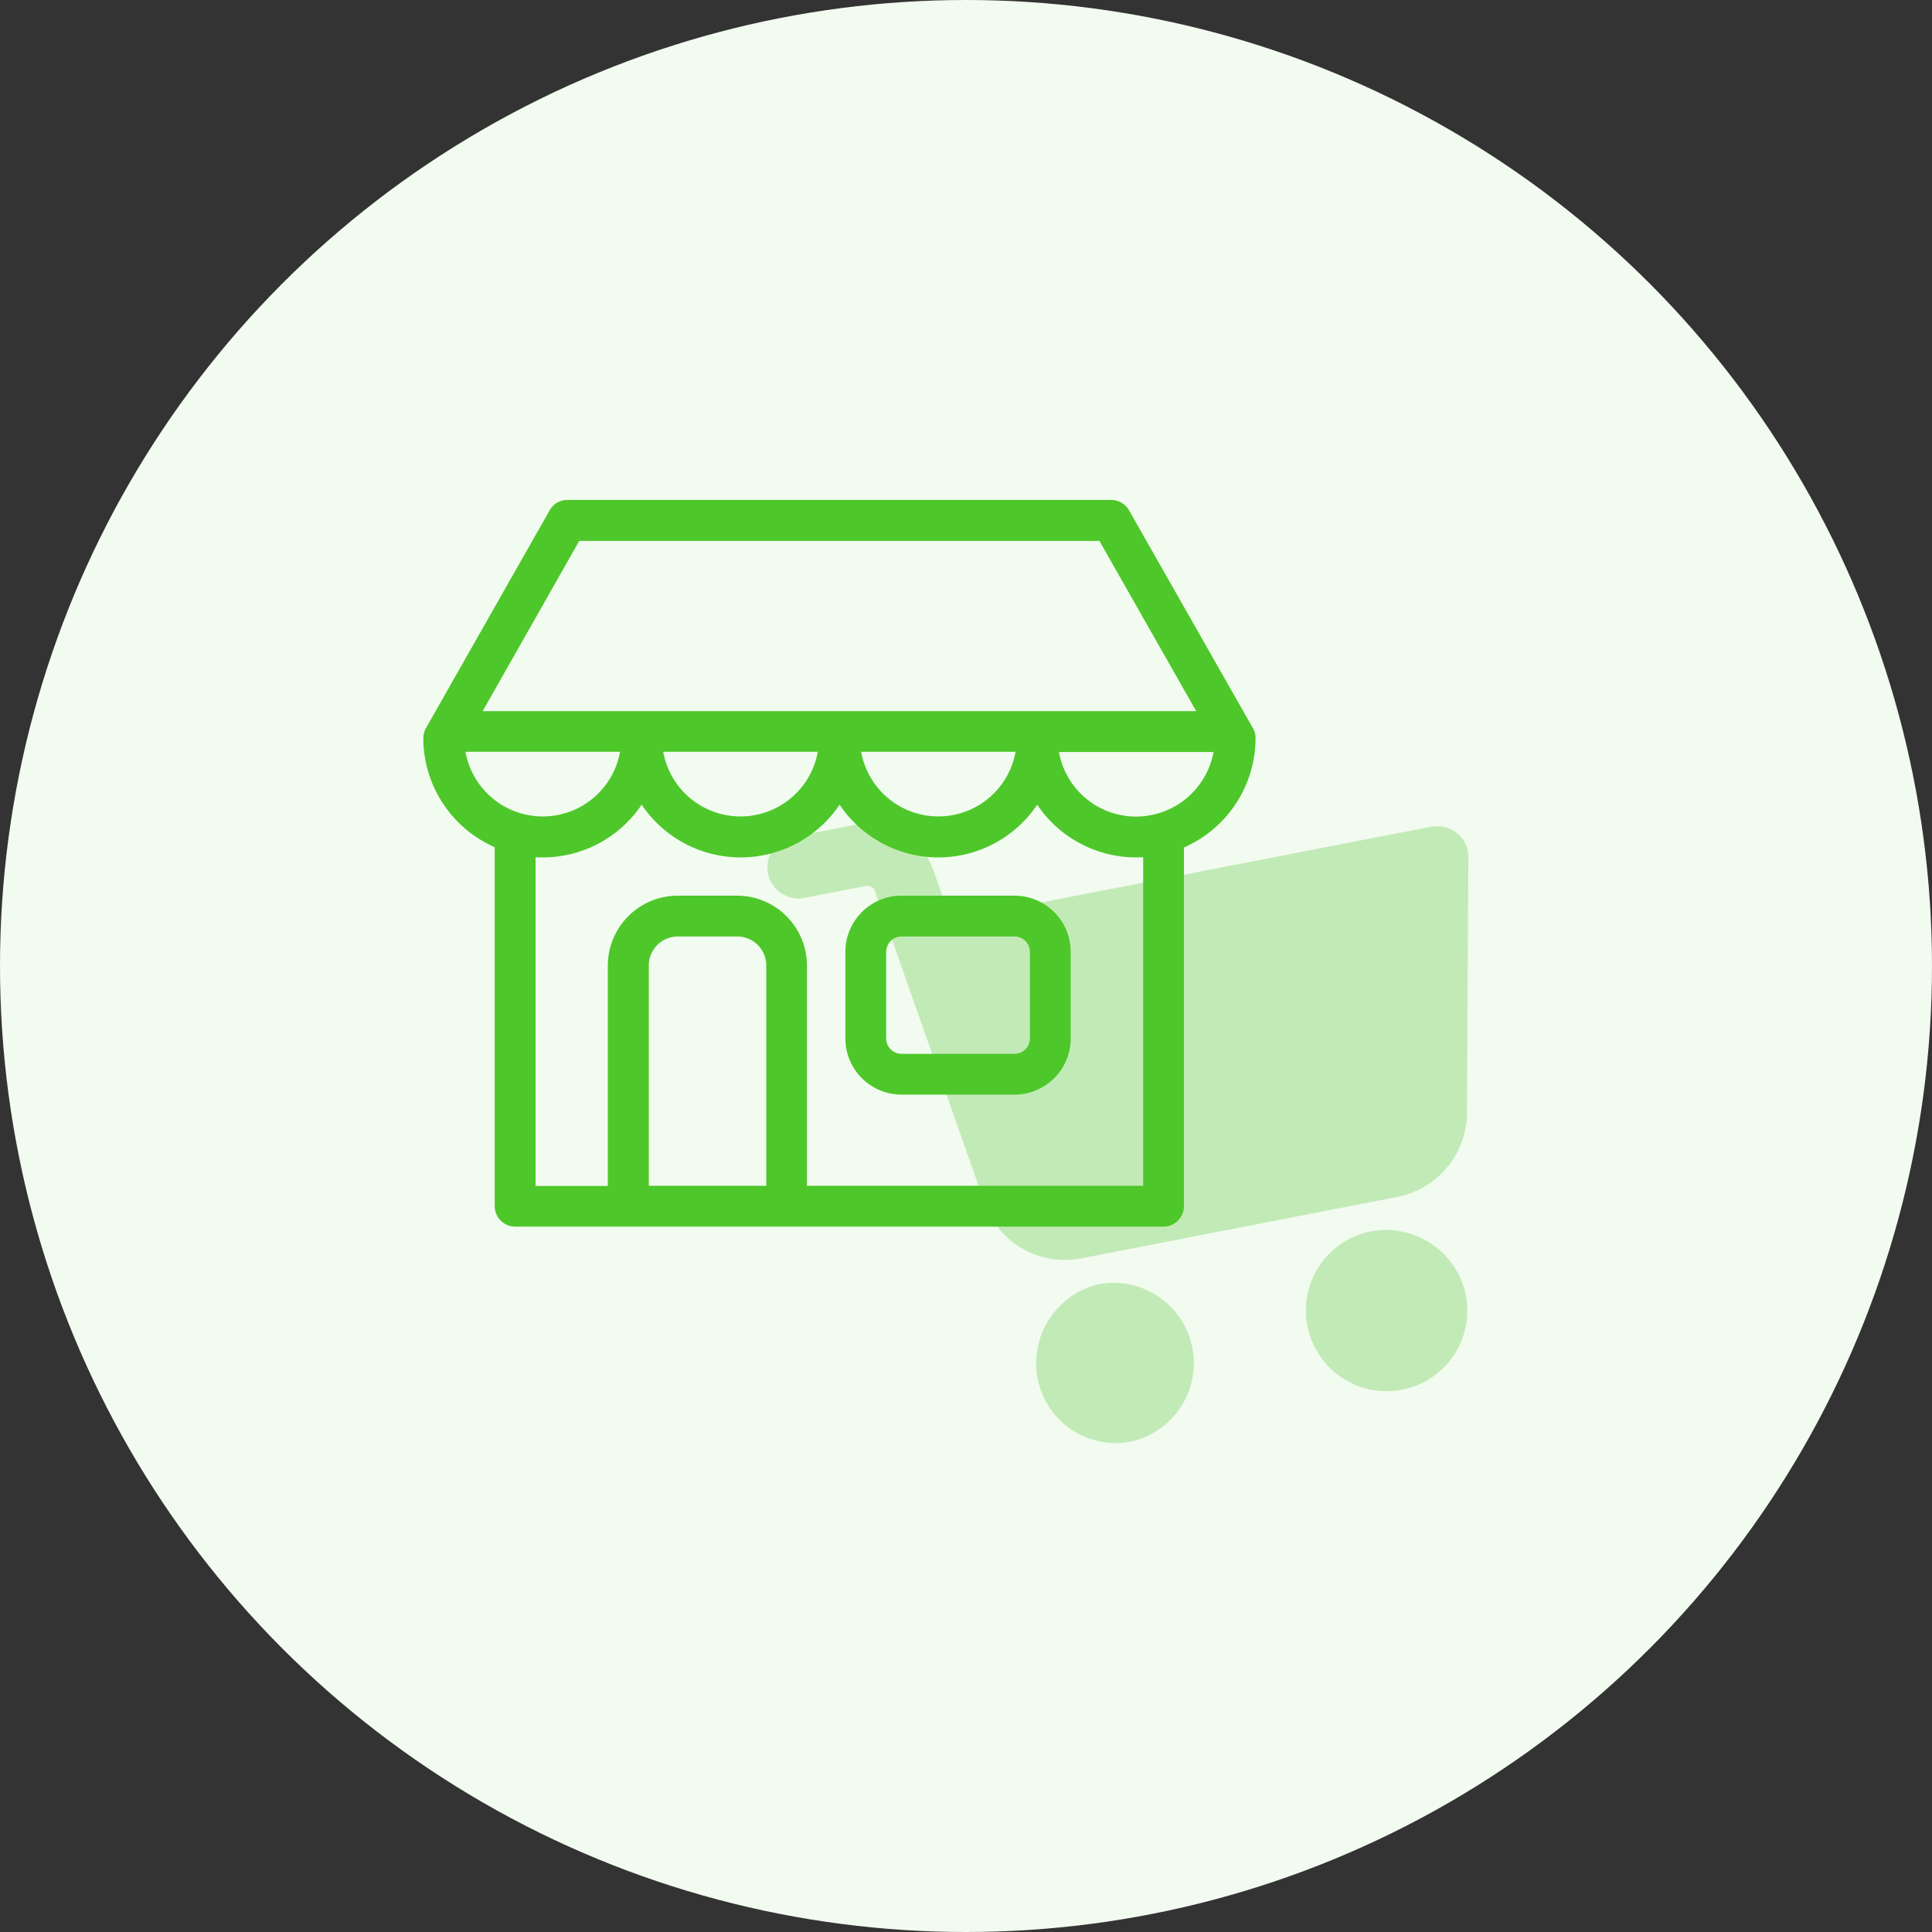 <svg xmlns="http://www.w3.org/2000/svg" width="178" height="178" viewBox="0 0 178 178"><rect x="0" y="0" width="178" height="178" fill="#333333" stroke="none"/><defs><style>.a{fill:#f2fbf0;}.b{fill:none;}.c{fill:#c2eab7;}.d{fill:#4ec72a;}</style></defs><g transform="translate(-1287 -1280)"><circle class="a" cx="89" cy="89" r="89" transform="translate(1287 1280)"/><g transform="translate(-436 -577)"><rect class="b" width="105" height="105" transform="translate(1762 1896)"/><g transform="translate(1762 1903.061)"><g transform="translate(31.211 31.597) rotate(-11)"><g transform="translate(40.828 45.833)"><path class="c" d="M7.436,0a7.436,7.436,0,1,0,7.436,7.436A7.524,7.524,0,0,0,7.436,0Z"/></g><g transform="translate(0 0)"><g transform="translate(0 0)"><path class="c" d="M61.349,10.368c-.143,0-.357-.072-.572-.072H15.73l-.715-4.791A6.4,6.4,0,0,0,8.652,0H2.86a2.86,2.86,0,1,0,0,5.72H8.652a.76.76,0,0,1,.715.644L13.8,36.537a7.84,7.84,0,0,0,7.722,6.65H51.267a7.946,7.946,0,0,0,7.722-6.292l4.648-23.238A2.826,2.826,0,0,0,61.349,10.368Z"/></g></g><g transform="translate(15.511 45.833)"><g transform="translate(0 0)"><path class="c" d="M14.52,7.079A7.393,7.393,0,0,0,7.155,0,7.479,7.479,0,0,0,0,7.722,7.329,7.329,0,0,0,7.3,14.8h.143A7.42,7.42,0,0,0,14.52,7.079Z"/></g></g></g><g transform="translate(0 0)"><g transform="translate(0 0)"><path class="d" d="M263.789,263.75H253.37a5.175,5.175,0,0,0-5.17,5.17v7.99a5.175,5.175,0,0,0,5.17,5.17h10.419a5.175,5.175,0,0,0,5.17-5.17v-7.99A5.175,5.175,0,0,0,263.789,263.75Zm1.41,13.161a1.414,1.414,0,0,1-1.41,1.41H253.37a1.414,1.414,0,0,1-1.41-1.41v-7.99a1.414,1.414,0,0,1,1.41-1.41h10.419a1.414,1.414,0,0,1,1.41,1.41Z" transform="translate(-209.313 -227.291)"/><path class="d" d="M76.677,52.985a1.745,1.745,0,0,0-.251-.924L65.021,32.006a1.89,1.89,0,0,0-1.629-.956H13.27a1.858,1.858,0,0,0-1.629.956L.251,52.06A1.9,1.9,0,0,0,0,52.985,11,11,0,0,0,6.58,63.043V96.118A1.886,1.886,0,0,0,8.461,98H68.2a1.886,1.886,0,0,0,1.88-1.88V63.278a.828.828,0,0,0-.016-.2A11.029,11.029,0,0,0,76.677,52.985ZM14.367,34.826H62.294l8.915,15.683H5.468Zm40.2,19.428a7.226,7.226,0,0,1-14.226,0Zm-18.221,0a7.235,7.235,0,0,1-14.242,0Zm-32.463,0H18.127a7.235,7.235,0,0,1-14.242,0Zm27.7,39.984H20.775V73.948a2.678,2.678,0,0,1,2.679-2.679h5.468A2.678,2.678,0,0,1,31.6,73.948v20.29Zm34.735,0H35.346V73.948a6.449,6.449,0,0,0-6.439-6.439H23.439A6.449,6.449,0,0,0,17,73.948V94.253H10.341V63.968c.219.016.439.016.658.016a10.985,10.985,0,0,0,9.119-4.857,10.988,10.988,0,0,0,18.237,0,10.959,10.959,0,0,0,18.206,0,10.985,10.985,0,0,0,9.119,4.857c.219,0,.423-.016.642-.016v30.27Zm-.642-34.014a7.222,7.222,0,0,1-7.113-5.954H72.807A7.266,7.266,0,0,1,65.679,60.223Z" transform="translate(0 -31.05)"/></g></g></g></g></g></svg>